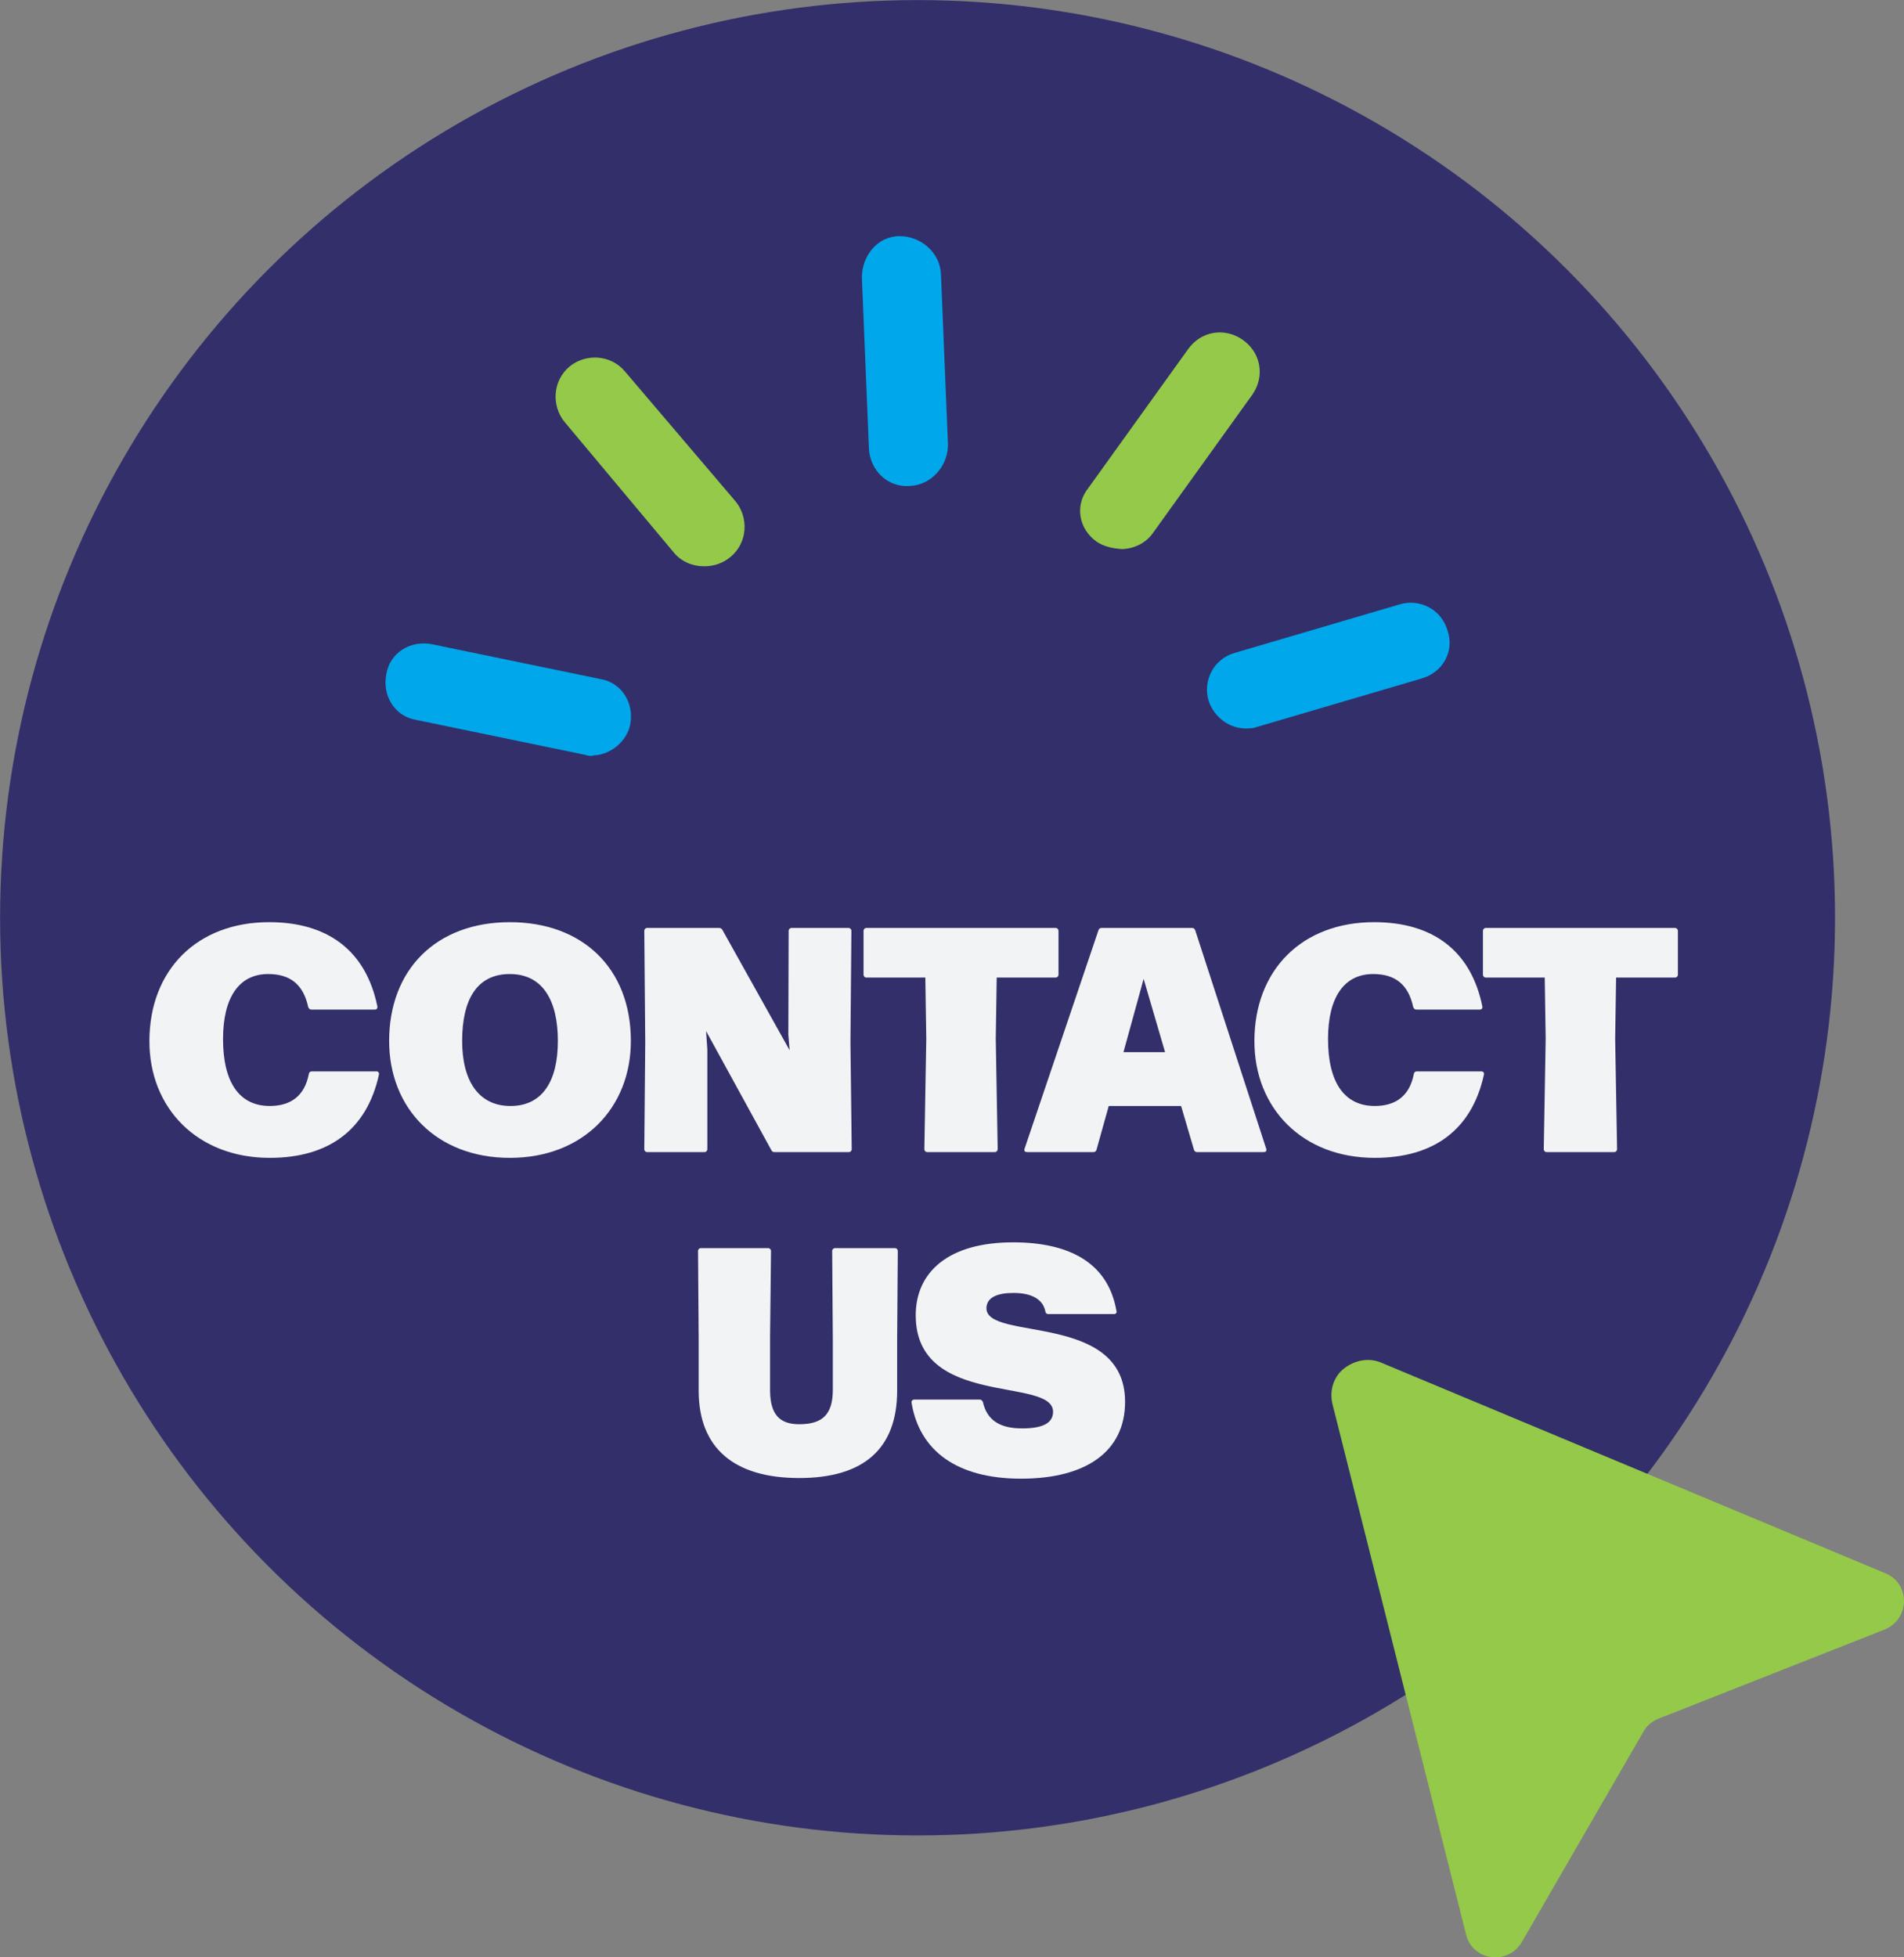 <?xml version="1.0" encoding="UTF-8"?><svg id="Layer_1" xmlns="http://www.w3.org/2000/svg" width="130.858" height="134.493" viewBox="0 0 130.858 134.493"><rect x="0" y="0" width="130.858" height="134.493" fill="#808080" stroke="none"/><defs><style>.cls-1{fill:#f2f3f4;}.cls-2{fill:#00a8eb;}.cls-3{fill:#322f6a;}.cls-4{fill:#94c949;}</style></defs><circle class="cls-3" cx="63.062" cy="63.062" r="63.056"/><g><path class="cls-1" d="M10.268,71.55c0-4.907,3.278-8.186,8.229-8.186,3.982,0,6.646,1.915,7.438,5.787,.021,.132-.044,.22-.176,.22h-4.357c-.109,0-.176-.065-.22-.176-.33-1.54-1.232-2.267-2.75-2.267-2.003,0-3.103,1.606-3.103,4.467,0,2.948,1.1,4.599,3.212,4.599,1.452,0,2.398-.704,2.685-2.2,.022-.11,.088-.176,.198-.176h4.444c.132,0,.198,.088,.176,.22-.836,3.829-3.498,5.721-7.503,5.721-4.994,0-8.272-3.433-8.272-8.009Z"/><path class="cls-1" d="M26.745,71.528c0-4.885,3.213-8.163,8.296-8.163,4.994,0,8.317,3.169,8.317,8.163,0,4.577-3.257,8.031-8.317,8.031s-8.296-3.433-8.296-8.031Zm11.596,0c0-2.772-1.033-4.599-3.3-4.599-2.244,0-3.278,1.717-3.278,4.599,0,2.729,1.122,4.467,3.322,4.467s3.256-1.716,3.256-4.467Z"/><path class="cls-1" d="M48.613,78.965c0,.11-.088,.198-.197,.198h-3.938c-.11,0-.198-.088-.198-.198l.065-7.371-.065-7.635c0-.11,.088-.198,.198-.198h4.929c.109,0,.197,.044,.241,.132l4.621,8.273-.088-1.078,.021-7.129c0-.11,.089-.198,.198-.198h3.917c.109,0,.198,.088,.198,.198l-.066,7.635,.088,7.371c0,.11-.088,.198-.198,.198h-5.104c-.11,0-.176-.044-.22-.132l-4.489-8.186,.088,1.276v6.843Z"/><path class="cls-1" d="M68.568,78.965c0,.11-.088,.198-.198,.198h-4.643c-.11,0-.198-.088-.198-.198l.132-7.591-.065-4.203h-4.049c-.11,0-.198-.088-.198-.198v-3.014c0-.11,.088-.198,.198-.198h13.004c.11,0,.198,.088,.198,.198v3.014c0,.11-.088,.198-.198,.198h-4.049l-.065,4.203,.132,7.591Z"/><path class="cls-1" d="M82.143,63.915l4.884,15.027c.044,.154-.044,.221-.176,.221h-4.576c-.11,0-.198-.066-.221-.176l-.88-2.993h-4.973l-.836,2.993c-.022,.109-.11,.176-.22,.176h-4.555c-.133,0-.221-.066-.177-.221l5.083-15.027c.044-.11,.11-.154,.22-.154h6.205c.11,0,.176,.044,.221,.154Zm-3.543,3.344l-1.387,5.039h2.861l-1.475-5.039Z"/><path class="cls-1" d="M86.212,71.55c0-4.907,3.278-8.186,8.229-8.186,3.982,0,6.646,1.915,7.438,5.787,.021,.132-.044,.22-.176,.22h-4.357c-.109,0-.176-.065-.22-.176-.33-1.54-1.232-2.267-2.75-2.267-2.003,0-3.103,1.606-3.103,4.467,0,2.948,1.1,4.599,3.212,4.599,1.452,0,2.398-.704,2.685-2.2,.022-.11,.088-.176,.198-.176h4.444c.132,0,.198,.088,.176,.22-.836,3.829-3.498,5.721-7.503,5.721-4.994,0-8.272-3.433-8.272-8.009Z"/><path class="cls-1" d="M111.138,78.965c0,.11-.088,.198-.198,.198h-4.643c-.11,0-.198-.088-.198-.198l.132-7.591-.065-4.203h-4.049c-.11,0-.198-.088-.198-.198v-3.014c0-.11,.088-.198,.198-.198h13.004c.11,0,.198,.088,.198,.198v3.014c0,.11-.088,.198-.198,.198h-4.049l-.065,4.203,.132,7.591Z"/><path class="cls-1" d="M48.019,95.552v-3.498l-.044-6.095c0-.11,.088-.198,.198-.198h4.62c.11,0,.198,.088,.198,.198l-.066,5.963v3.586c0,1.738,.704,2.354,2.003,2.354,1.54,0,2.31-.616,2.31-2.354v-3.477l-.044-6.072c0-.11,.089-.198,.198-.198h4.115c.109,0,.197,.088,.197,.198l-.044,6.095v3.498c0,3.961-2.266,6.007-6.732,6.007s-6.909-2.046-6.909-6.007Z"/><path class="cls-1" d="M62.649,96.388c-.021-.132,.066-.22,.198-.22h4.488c.11,0,.176,.066,.22,.176,.286,1.276,1.211,1.805,2.685,1.805,1.364,0,2.135-.33,2.135-1.145,0-2.42-9.439-.241-9.439-6.623,0-2.992,2.267-5.017,6.688-5.017,3.719,0,6.514,1.299,7.107,4.709,.044,.132-.044,.22-.176,.22h-4.511c-.11,0-.176-.065-.198-.176-.154-.814-.902-1.276-2.2-1.276-1.057,0-1.849,.286-1.849,1.057,0,2.266,9.527,.242,9.527,6.425,0,3.366-2.618,5.28-7.15,5.28-4.379,0-6.976-1.892-7.525-5.215Z"/></g><path class="cls-4" d="M94.976,93.65c-.874-.388-1.855-.203-2.609,.386s-1.022,1.601-.769,2.523l9.158,36.351c.443,1.839,2.871,2.149,3.829,.544l8.367-14.469c.226-.435,.635-.727,1.034-.89l15.55-6.129c1.73-.71,1.783-3.157,.03-3.868l-34.591-14.447Z"/><g><path class="cls-2" d="M62.547,33.388c1.43-.059,2.596-1.324,2.605-2.829l-.483-11.727c-.059-1.43-1.324-2.596-2.829-2.605-1.505-.01-2.596,1.324-2.605,2.829l.483,11.727c.065,1.573,1.33,2.739,2.829,2.605Z"/><path class="cls-4" d="M75.383,37.229c.515,.337,1.093,.456,1.74,.501,.858-.035,1.63-.425,2.104-1.089l6.842-9.521c.88-1.254,.597-2.89-.657-3.769-1.254-.88-2.89-.597-3.769,.657l-6.842,9.521c-.954,1.185-.672,2.821,.582,3.701Z"/><path class="cls-2" d="M99.486,43.328c-.419-1.487-1.953-2.212-3.297-1.798l-11.323,3.331c-1.487,.419-2.212,1.953-1.798,3.297,.408,1.201,1.513,1.943,2.657,1.896,.286-.012,.429-.018,.641-.098l11.323-3.331c1.487-.419,2.286-1.885,1.798-3.297Z"/><path class="cls-4" d="M46.334,37.995c.527,.623,1.328,.948,2.186,.913,.572-.024,1.138-.19,1.693-.643,1.177-.98,1.25-2.702,.345-3.81l-7.602-8.927c-.98-1.177-2.702-1.25-3.81-.345-1.177,.98-1.25,2.702-.345,3.81l7.533,9.001Z"/><path class="cls-2" d="M40.172,51.857c.217,.063,.435,.125,.647,.045,1.144-.047,2.253-.952,2.492-2.108,.296-1.516-.621-2.911-2.063-3.138l-11.559-2.389c-1.516-.296-2.911,.621-3.138,2.063-.296,1.516,.621,2.911,2.063,3.138l11.559,2.389Z"/></g></svg>